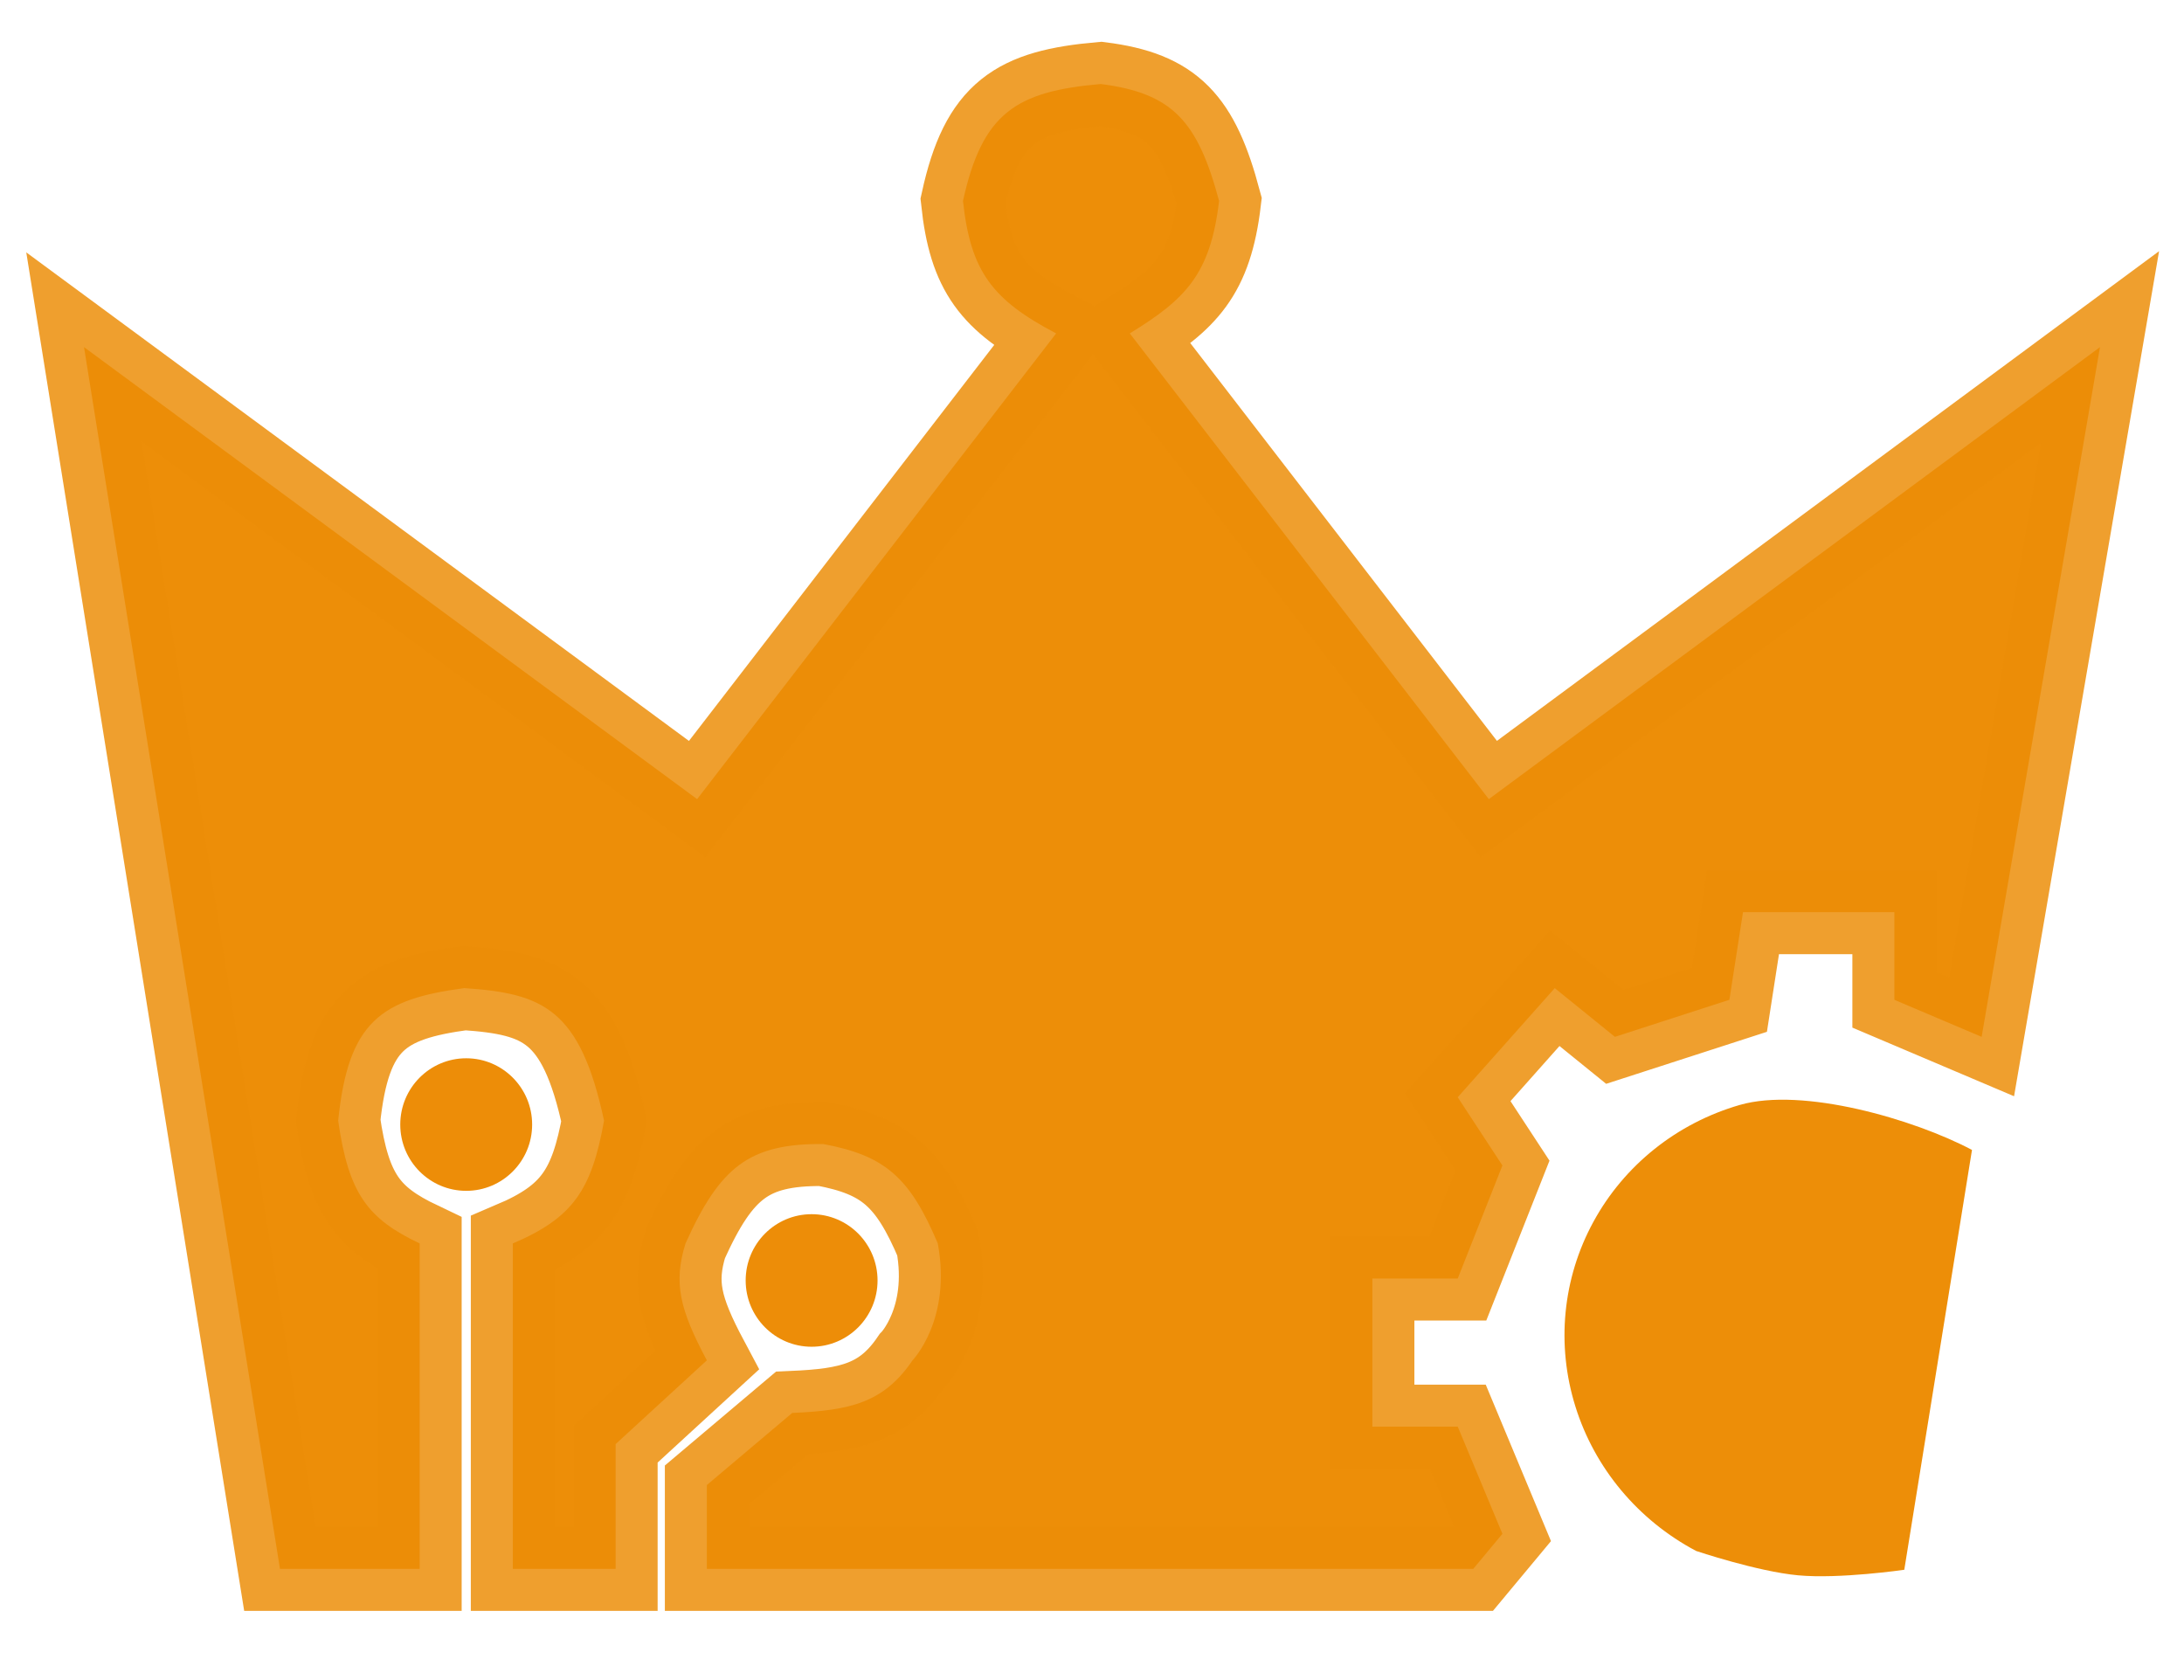 <svg width="26" height="20" viewBox="0 0 26 20" fill="none" xmlns="http://www.w3.org/2000/svg">
<path d="M1 4.132L3.333 18.676H4.996V14.802C4.384 14.511 4.15 14.217 4.026 13.341C4.146 12.156 4.542 11.894 5.527 11.763C6.456 11.825 6.905 12.003 7.191 13.341C7.044 14.162 6.823 14.497 6.105 14.802V18.676H7.329V17.191L8.415 16.194C8.09 15.584 8.016 15.272 8.161 14.802C8.571 13.893 8.917 13.611 9.801 13.619C10.538 13.756 10.833 14.019 11.164 14.802C11.333 15.71 10.863 16.194 10.863 16.194C10.518 16.703 10.114 16.79 9.431 16.82L8.415 17.678V18.676H17.539L17.886 18.259L17.354 16.983H16.338V15.22H17.354L17.886 13.874L17.354 13.062L18.509 11.763L19.225 12.343L20.588 11.902L20.75 10.859H22.552V11.902L23.591 12.343L25 4.132L17.724 9.513L13.45 3.969C14.113 3.561 14.409 3.269 14.513 2.392C14.258 1.439 13.957 1.109 13.104 1C12.097 1.088 11.695 1.342 11.464 2.392C11.554 3.23 11.811 3.569 12.573 3.969L8.299 9.513L1 4.132Z" fill="#ED8E08" stroke="#ED8E08" stroke-opacity="0.84"/>
<ellipse cx="9.662" cy="15.243" rx="0.785" ry="0.789" fill="#ED8D08"/>
<ellipse cx="5.55" cy="13.387" rx="0.785" ry="0.789" fill="#ED8D08"/>
<path d="M20.192 18.463C19.501 18.097 18.984 17.478 18.755 16.744C18.525 16.009 18.602 15.218 18.969 14.545C19.336 13.871 19.962 13.371 20.71 13.154C21.459 12.937 22.785 13.323 23.476 13.689L22.67 18.687C22.67 18.687 21.898 18.799 21.406 18.753C20.921 18.708 20.192 18.463 20.192 18.463Z" fill="#ED8E08"/>
</svg>
